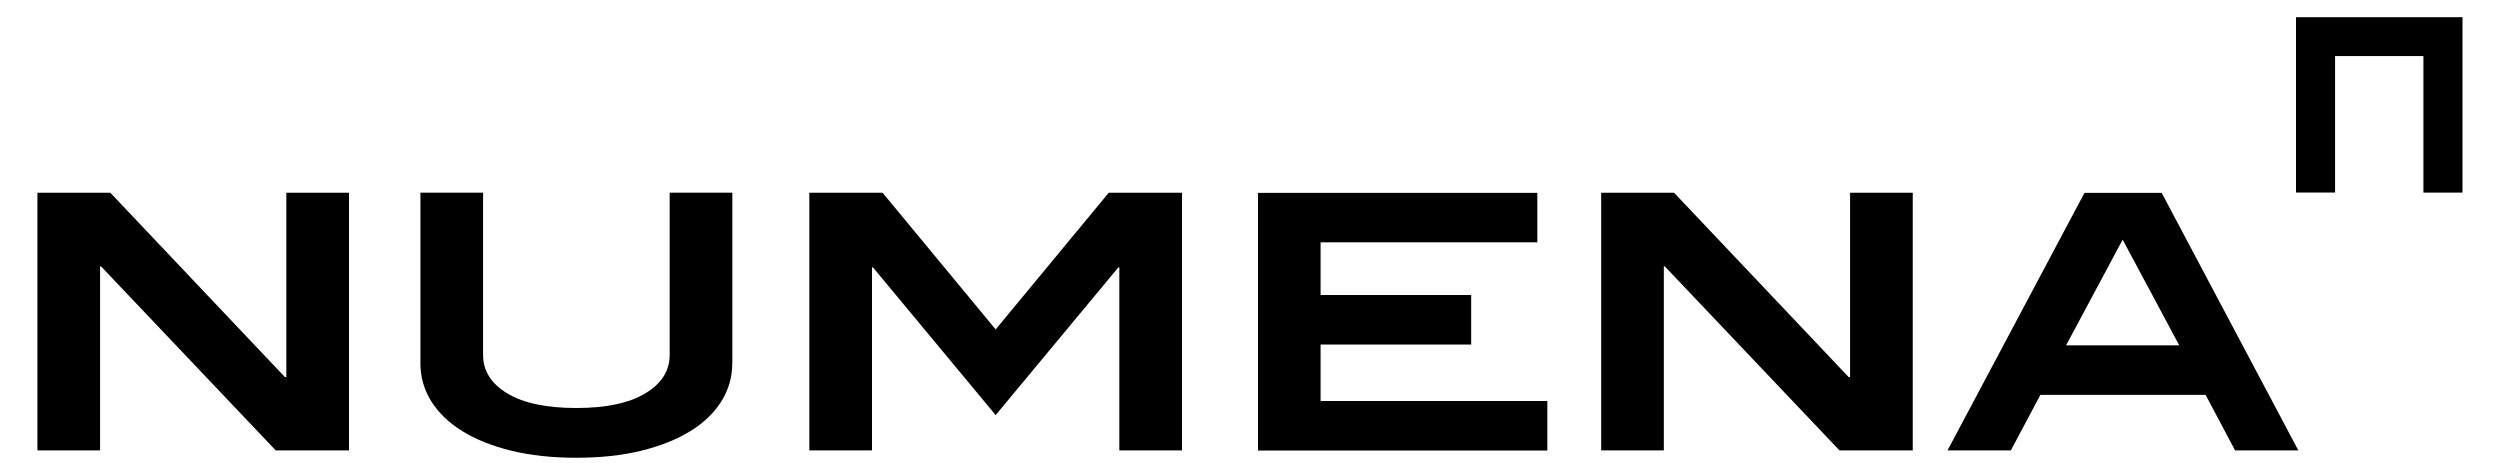 <svg xmlns="http://www.w3.org/2000/svg" id="Layer_1" data-name="Layer 1" viewBox="0 0 300 57"><path d="m33.09,54.05L12.13,31.97h-.12v22.08h-7.52v-30.92h8.75l20.95,22.12h.17v-22.12h7.52v30.92h-8.8Zm54.78-10.43c0,1.62-.43,3.13-1.3,4.53-.87,1.39-2.11,2.59-3.72,3.58-1.61.99-3.57,1.78-5.87,2.35-2.31.57-4.91.85-7.82.85s-5.51-.28-7.82-.85c-2.31-.57-4.26-1.35-5.87-2.35-1.61-1-2.85-2.19-3.72-3.58-.87-1.4-1.3-2.91-1.3-4.53v-20.5h7.52v19.48c0,1.91.97,3.44,2.91,4.61,1.94,1.17,4.7,1.75,8.29,1.75s6.35-.59,8.29-1.77c1.94-1.18,2.9-2.71,2.9-4.59v-19.48h7.52v20.5Zm46.45,10.43v-21.96h-.12l-14.72,17.72-14.72-17.72h-.12v21.96h-7.52v-30.92h8.79l13.57,16.4,13.57-16.4h8.79v30.92h-7.52Zm16.64,0v-30.91h33.52v5.94h-26.01v6.32h18.07v5.94h-18.07v6.78h27.21v5.94h-34.72Zm69.78,0l-20.96-22.08h-.12v22.08h-7.52v-30.92h8.75l20.95,22.12h.17v-22.12h7.52v30.92h-8.8Zm47.47,0l-3.54-6.67h-19.82l-3.55,6.67h-7.6l16.44-30.91h9.26l16.4,30.91h-7.6Zm-13.49-25.29l-6.79,12.68h13.58l-6.79-12.68Zm20.8-26.71v21.05h4.69V6.73h10.6v16.38h4.69V2.06h-19.98Z"></path></svg>